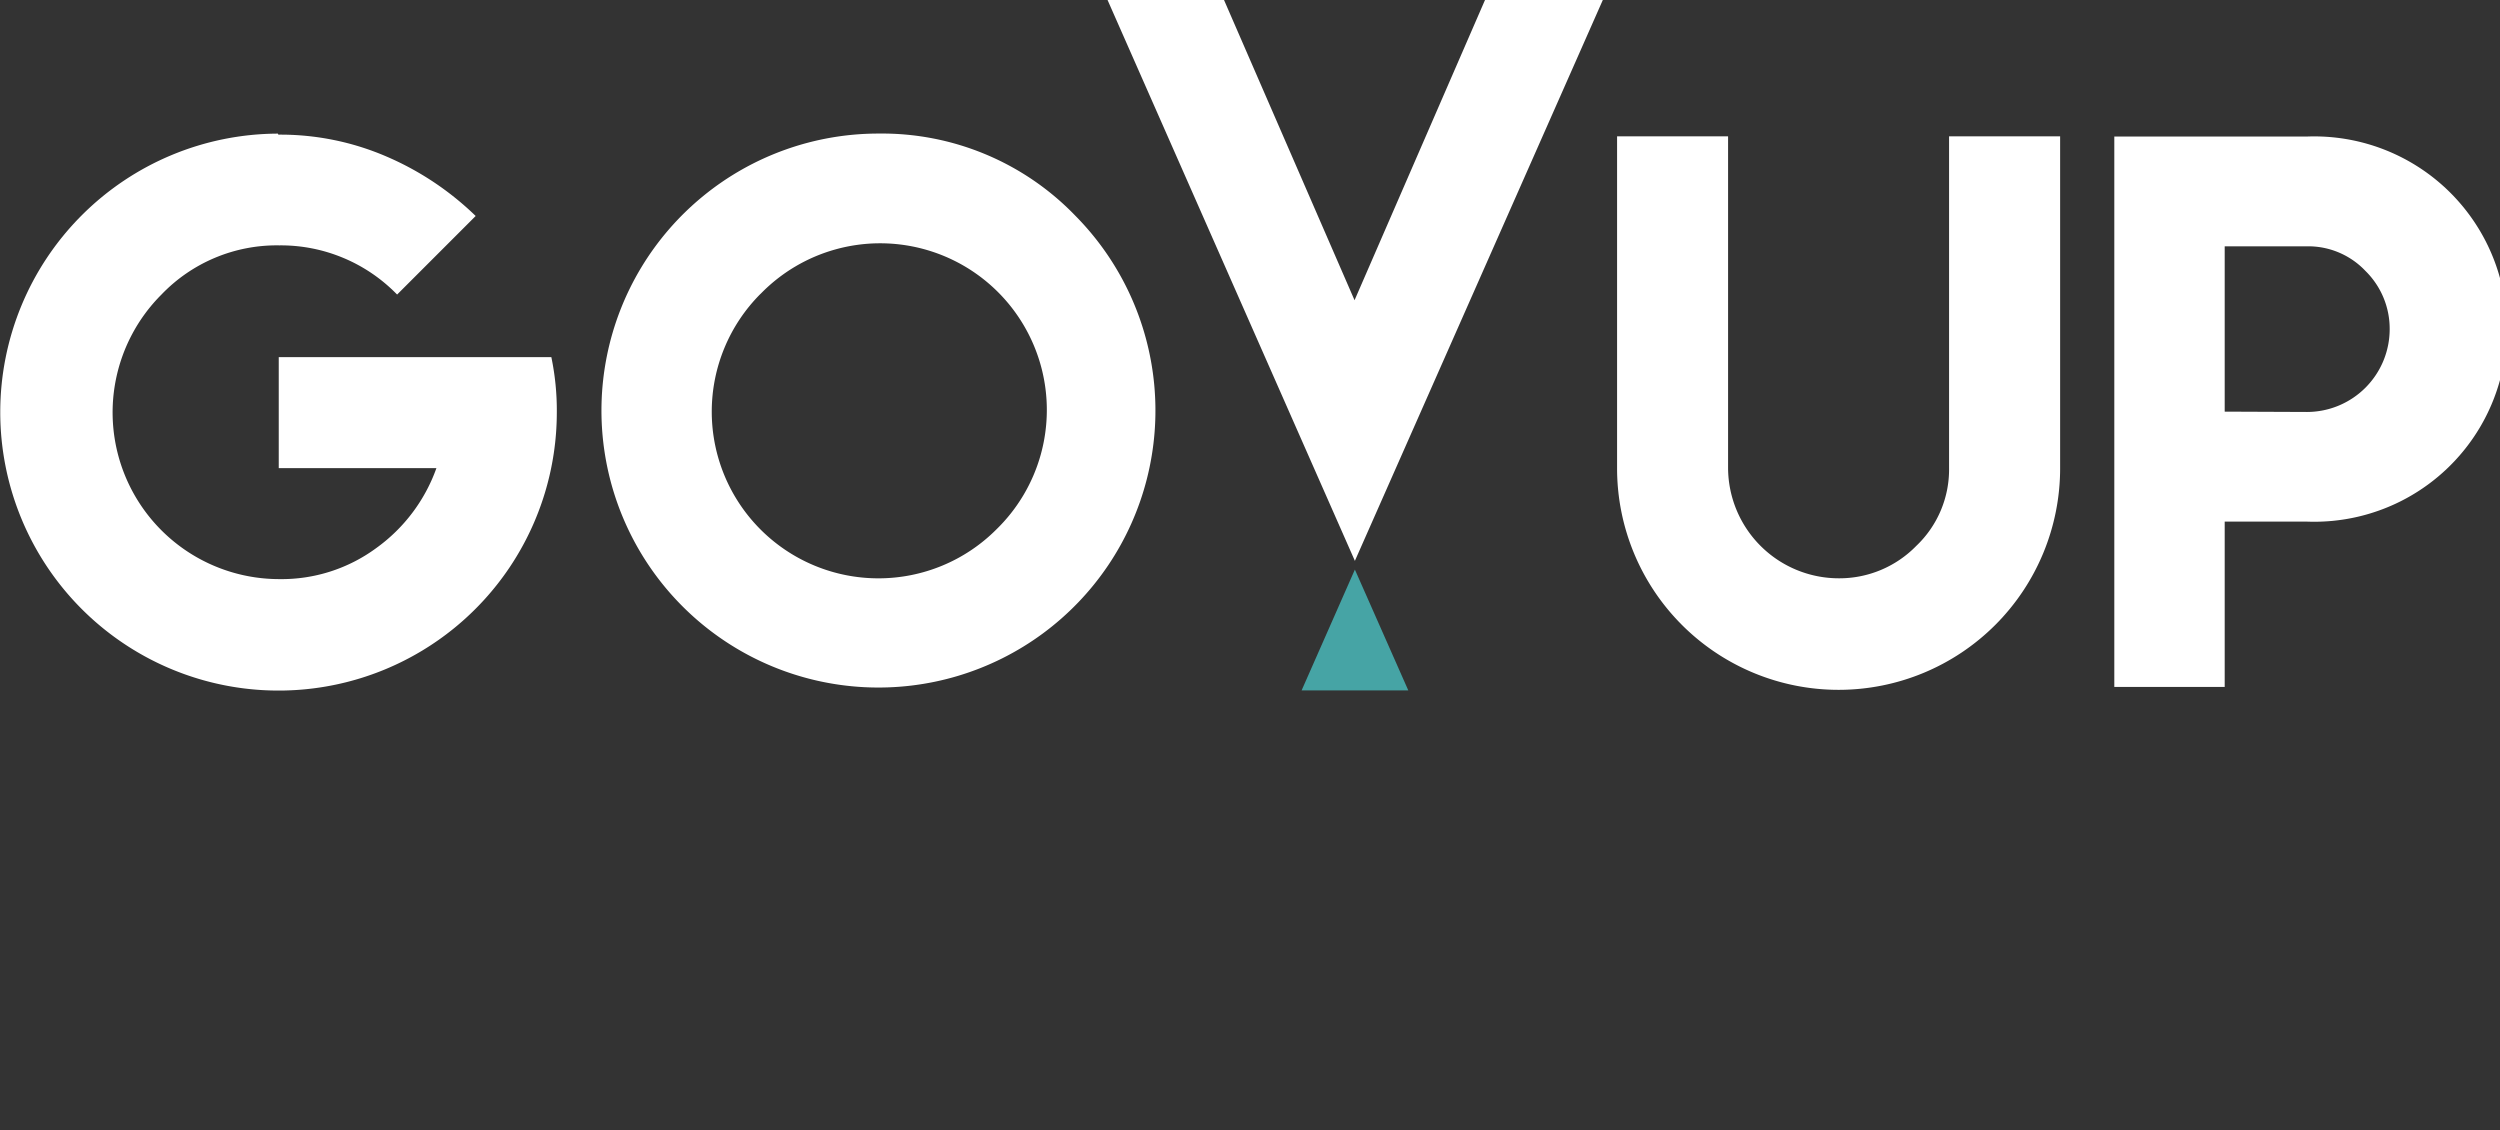 <svg id="Layer_1" data-name="Layer 1" xmlns="http://www.w3.org/2000/svg" xmlns:xlink="http://www.w3.org/1999/xlink" viewBox="0 0 370.05 167.33"><rect x="0" y="0" width="370.05" height="167.33" fill="#333333" stroke="none"/><defs><style>.cls-1{fill:none;}.cls-2{fill:#fff;}.cls-3{clip-path:url(#clip-path);}.cls-4{fill:#46a4a5;}</style><clipPath id="clip-path" transform="translate(-268.94 -1288.89)"><rect class="cls-1" x="401.14" y="1283.74" width="135.91" height="107.34"/></clipPath></defs><title>logo-white</title><path class="cls-2" d="M310.15,1308.82a39.6,39.6,0,0,1,16,3.24,43.71,43.71,0,0,1,13.2,8.8l-11.63,11.63a24,24,0,0,0-17.44-7.28,23.64,23.64,0,0,0-17.44,7.28,24.67,24.67,0,0,0,17.44,42.12,23.64,23.64,0,0,0,14.36-4.6,24.82,24.82,0,0,0,8.9-11.83H310.2v-16.43h40.35a38.8,38.8,0,0,1,.81,8.19A41.19,41.19,0,0,1,281,1379a41.23,41.23,0,0,1,29.07-70.33Z" transform="translate(-268.94 -1288.89)"/><path class="cls-2" d="M428.09,1320.8A41,41,0,1,1,399,1308.66,39.73,39.73,0,0,1,428.09,1320.8Zm-46.57,11.58a24.67,24.67,0,1,0,34.89,34.89A24.67,24.67,0,1,0,381.53,1332.38Z" transform="translate(-268.94 -1288.89)"/><path class="cls-2" d="M573.88,1309.07v49.14a32.79,32.79,0,1,1-65.58,0v-49.14h16.43v49.09a16.4,16.4,0,0,0,16.33,16.33,15.9,15.9,0,0,0,11.53-4.8,15.59,15.59,0,0,0,4.85-11.53v-49.09h16.43Z" transform="translate(-268.94 -1288.89)"/><path class="cls-2" d="M581.9,1366.1v-57h28.52a28.52,28.52,0,1,1,0,57H598.24v24.47H581.9V1366.1Zm28.52-16.23a12.26,12.26,0,0,0,12.24-12.23,12,12,0,0,0-3.59-8.65,11.66,11.66,0,0,0-8.65-3.64H598.24v24.47Z" transform="translate(-268.94 -1288.89)"/><g class="cls-3"><polygon class="cls-2" points="200.55 83.02 163.94 0 167.18 0 177.9 0 178.55 0 181.18 0 200.5 44.44 219.81 0 223.25 0 237.25 0 200.55 83.02"/><polygon class="cls-4" points="237.25 167.33 223.25 167.33 219.81 167.33 200.5 122.89 181.18 167.33 178.55 167.33 177.9 167.33 167.18 167.33 163.94 167.33 200.55 84.31 237.25 167.33"/></g></svg>